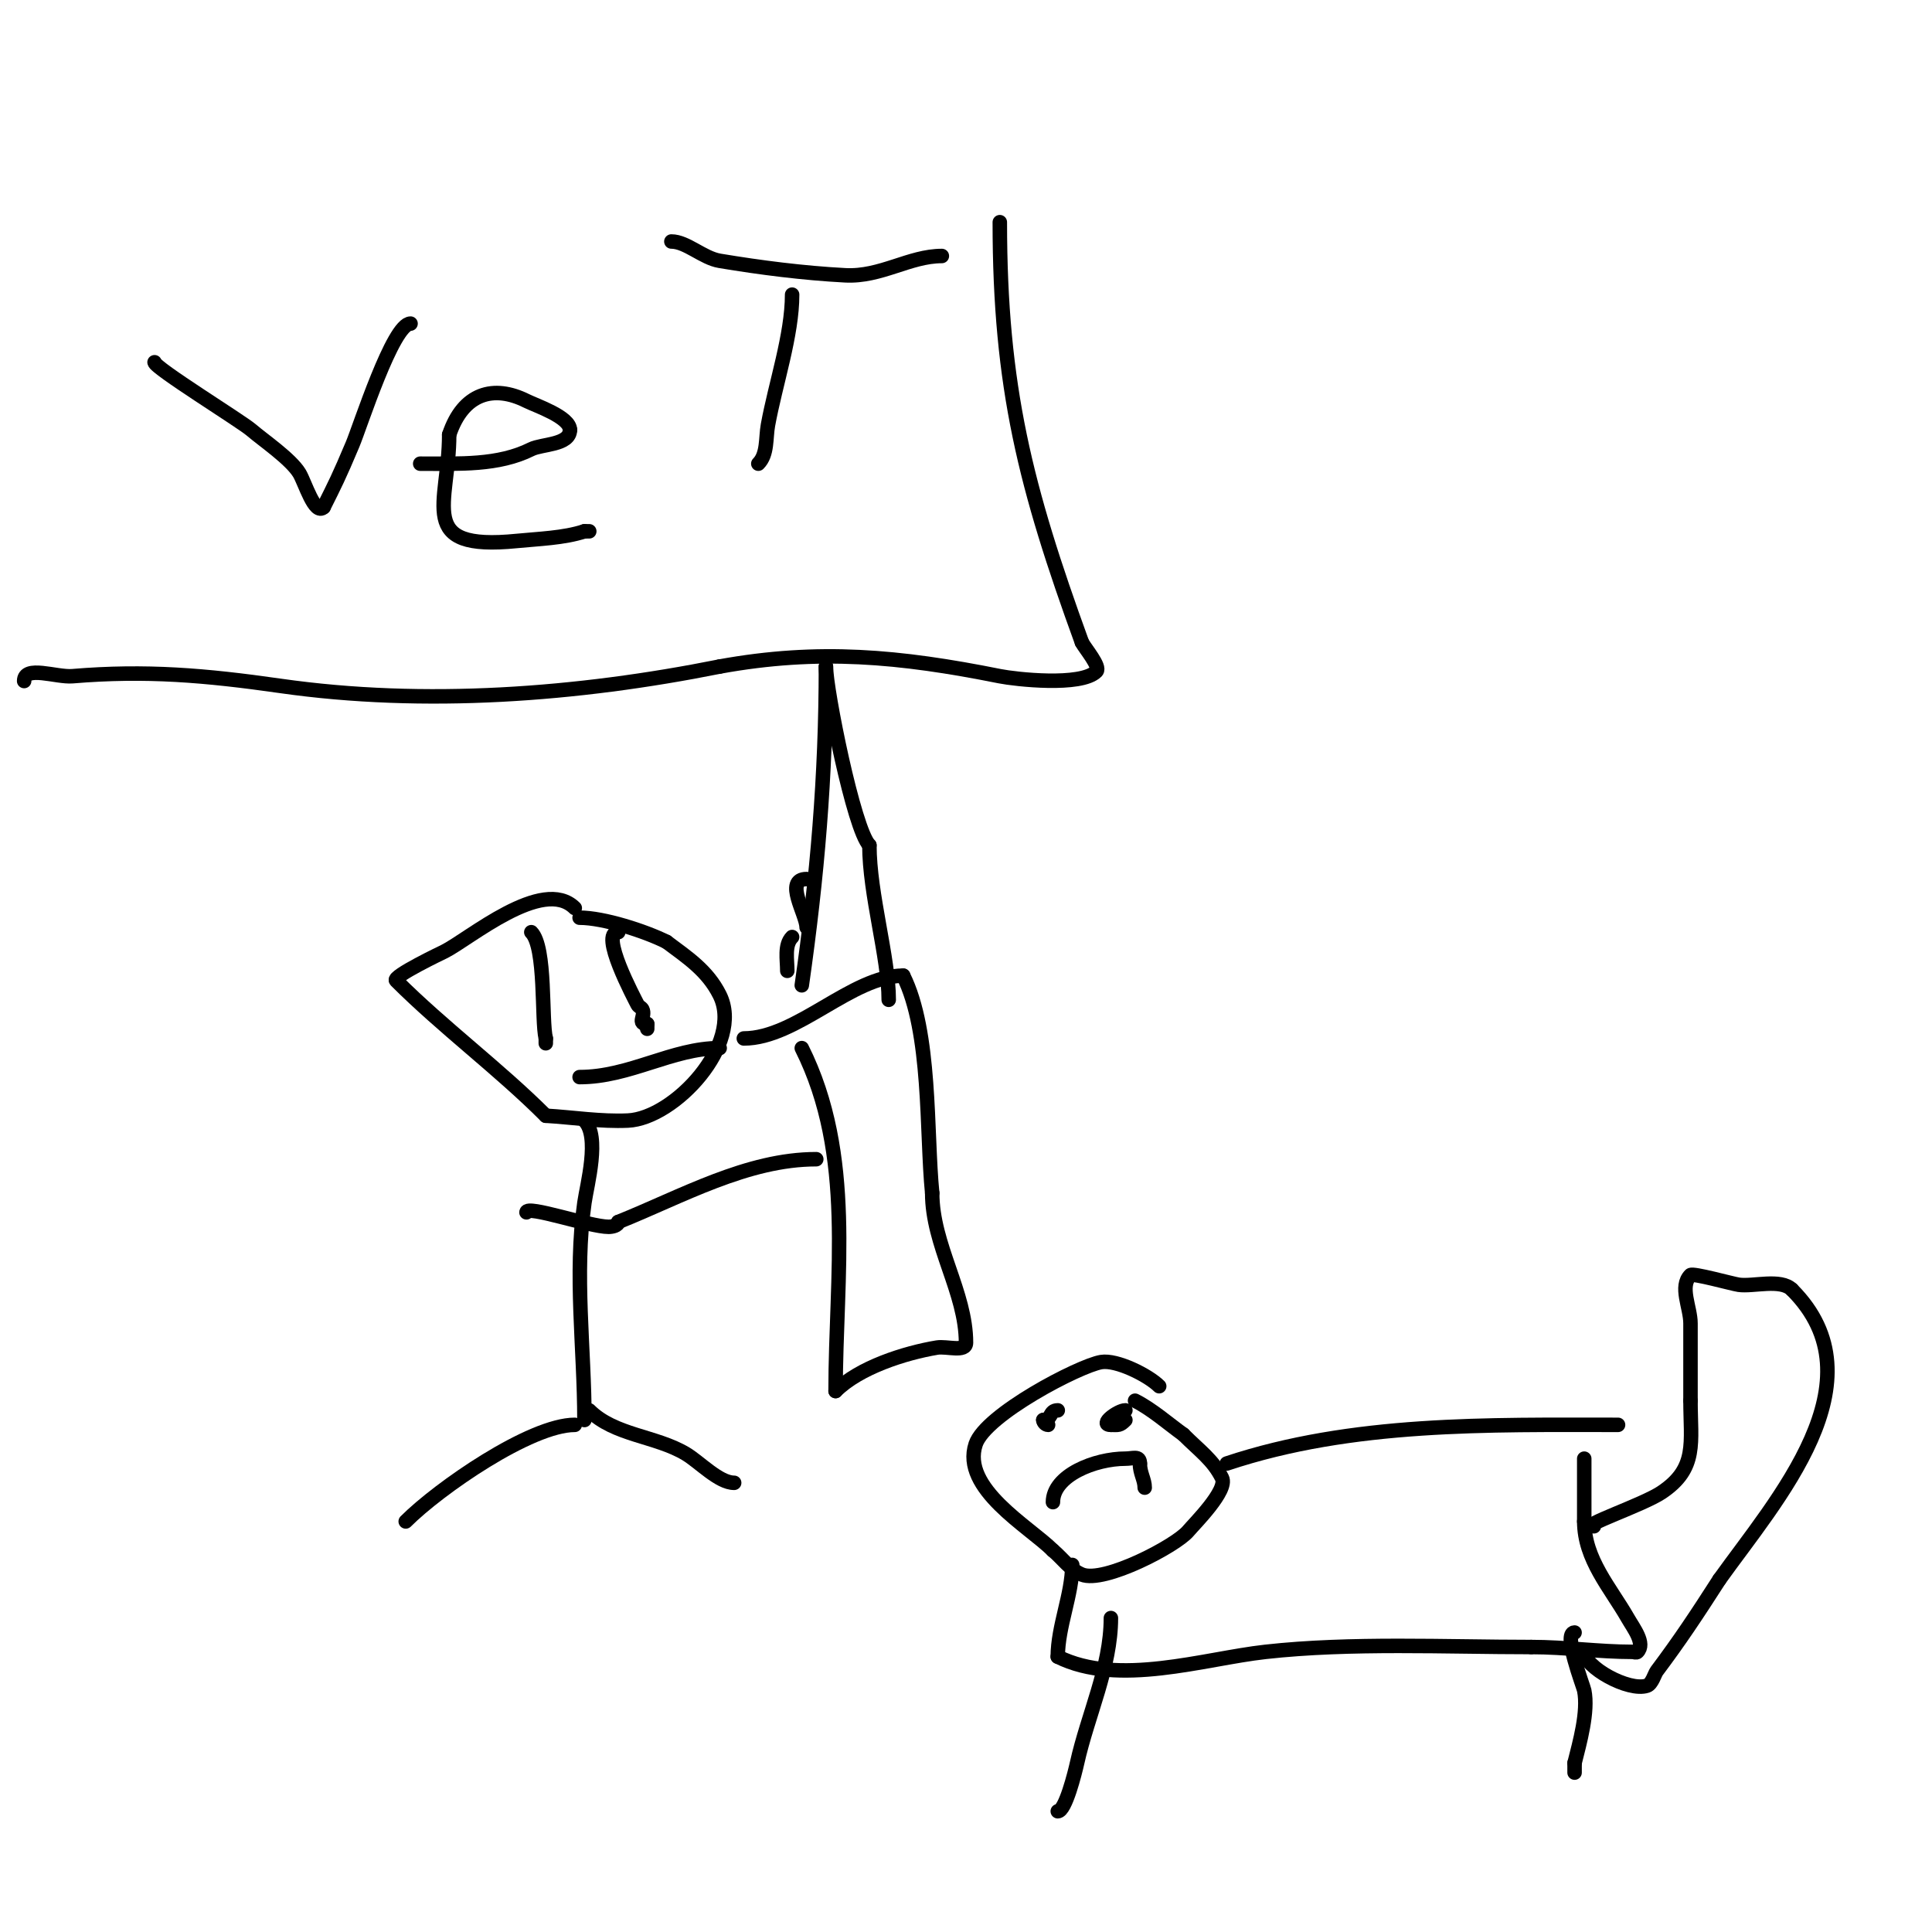 <svg viewBox='0 0 400 400' version='1.1' xmlns='http://www.w3.org/2000/svg' xmlns:xlink='http://www.w3.org/1999/xlink'><g fill='none' stroke='#000000' stroke-width='3' stroke-linecap='round' stroke-linejoin='round'><path d='M32,75c0,1.147 17.889,12.19 20,14c2.521,2.16 8.224,6.041 10,9c1.141,1.901 3.176,8.824 5,7'/><path d='M67,105c2.343,-4.686 3.169,-6.276 6,-13c1.56,-3.705 8.337,-25 12,-25'/><path d='M87,96c8.154,0 16.162,0.419 23,-3c2.183,-1.091 8,-0.824 8,-4'/><path d='M118,89c0,-2.675 -6.986,-4.993 -9,-6c-6.759,-3.379 -13.1,-1.7 -16,7'/><path d='M93,90c0,14.412 -7.094,24.109 14,22c4.345,-0.435 9.781,-0.594 14,-2'/><path d='M121,110l1,0'/><path d='M139,50c3.133,0 6.531,3.422 10,4c8.466,1.411 17.311,2.543 26,3c7.371,0.388 13.28,-4 20,-4'/><path d='M164,61c0,8.394 -3.438,18.411 -5,27c-0.492,2.704 -0.056,6.056 -2,8'/><path d='M5,141c0,-3.35 6.662,-0.722 10,-1c15.189,-1.266 27.482,-0.217 43,2c29.949,4.278 61.571,1.886 91,-4'/><path d='M149,138c20.49,-3.726 37.264,-2.147 58,2c3.181,0.636 16.816,2.184 20,-1c0.935,-0.935 -2.406,-4.812 -3,-6'/><path d='M224,133c-11.683,-32.128 -17,-52.852 -17,-87'/><path d='M119,188c-6.599,-6.599 -21.909,6.454 -27,9c-0.235,0.117 -10.836,5.164 -10,6c9.752,9.752 21.268,18.268 31,28'/><path d='M113,231c5.667,0.333 11.329,1.258 17,1c9.635,-0.438 24.038,-15.923 19,-26c-2.53,-5.06 -6.644,-7.733 -11,-11'/><path d='M138,195c-4.436,-2.218 -13.025,-5 -18,-5'/><path d='M121,232c3.275,3.275 0.536,13.251 0,17c-2.138,14.965 0,30.122 0,45'/><path d='M119,295c-9.156,0 -28.088,13.088 -35,20'/><path d='M122,292c5.203,5.203 13.775,5.265 20,9c2.865,1.719 6.838,6 10,6'/><path d='M109,251c0,-1.579 13.12,3 17,3c0.745,0 2,-0.255 2,-1'/><path d='M128,253c13.062,-5.225 26.643,-13 41,-13'/><path d='M240,287c-2.243,-2.243 -8.792,-5.535 -12,-5c-4.526,0.754 -23.953,10.859 -26,17c-3.053,9.159 11.066,17.066 16,22'/><path d='M218,321c2,1.667 3.583,4.033 6,5c4.602,1.841 19.479,-5.975 22,-9c1.236,-1.483 8.279,-8.442 7,-11c-1.874,-3.748 -4.546,-5.546 -8,-9'/><path d='M245,297c-2.934,-2.096 -6.533,-5.266 -10,-7'/><path d='M254,303c25.974,-8.658 54.257,-8 81,-8'/><path d='M335,295'/><path d='M222,324c0,6.108 -3,12.715 -3,19'/><path d='M219,343c12.536,6.268 30.206,0.422 43,-1c17.673,-1.964 37.405,-1 55,-1'/><path d='M317,341c7.164,0 14.037,1 21,1c0.333,0 0.764,0.236 1,0c1.716,-1.716 -0.796,-4.893 -2,-7c-3.562,-6.233 -9,-12.179 -9,-20'/><path d='M328,315c0,-4.811 0,-10.998 0,-13'/><path d='M330,316c-3.102,0 10.102,-4.401 14,-7c7.517,-5.012 6,-10.325 6,-19'/><path d='M350,290c0,-5.333 0,-10.667 0,-16c0,-3.333 -2.357,-7.643 0,-10c0.479,-0.479 8.669,1.81 10,2c2.986,0.427 8.68,-1.32 11,1'/><path d='M371,267c18.934,18.934 -3.346,43.685 -15,60'/><path d='M356,327c-4.802,7.47 -8.2,12.6 -13,19c-0.408,0.545 -0.98,2.66 -2,3c-3.818,1.273 -13,-3.846 -13,-7'/><path d='M230,335c0,10.133 -4.803,20.113 -7,30c-0.444,1.998 -2.431,10 -4,10'/><path d='M326,338c-2.497,0 1.812,11.059 2,12c0.878,4.39 -0.959,10.835 -2,15'/><path d='M326,365l0,2'/><path d='M167,182c-4.78,0 0,7.327 0,10'/><path d='M110,193c3.1,3.1 2.07,18.279 3,22'/><path d='M113,215l0,1'/><path d='M128,193c-3.99,0 3.341,13.683 4,15c0.211,0.422 0.789,0.578 1,1c0.681,1.361 -1.192,3 1,3'/><path d='M134,212c0,0.333 0,0.667 0,1'/><path d='M120,223c10.401,0 19.159,-6 29,-6'/><path d='M218,311c0,-5.534 8.711,-9 15,-9c1.58,0 3,-0.706 3,1'/><path d='M236,303c0,2.05 1,3.314 1,5'/><path d='M218,291'/><path d='M216,293'/><path d='M219,292c-1.833,0 -1.167,2 -3,2'/><path d='M216,294c0,0.471 0.529,1 1,1'/><path d='M233,292c-1.52,0 -5.592,3 -3,3'/><path d='M230,295c1.598,0 1.792,0.208 3,-1'/><path d='M166,217c11.098,22.197 7,47.12 7,71'/><path d='M173,288c4.877,-4.877 14.347,-7.891 21,-9c2,-0.333 6,1.028 6,-1c0,-10.458 -7,-20.175 -7,-31'/><path d='M193,247c-1.255,-12.548 -0.155,-33.309 -6,-45'/><path d='M187,202c-10.602,0 -22.054,13 -33,13'/><path d='M166,204c3.21,-22.471 5,-43.311 5,-66'/><path d='M171,138c0,4.857 5.788,33.788 9,37'/><path d='M180,175c0,10.158 4,23.219 4,32'/><path d='M164,194c-1.647,1.647 -1,4.715 -1,7'/></g>
</svg>